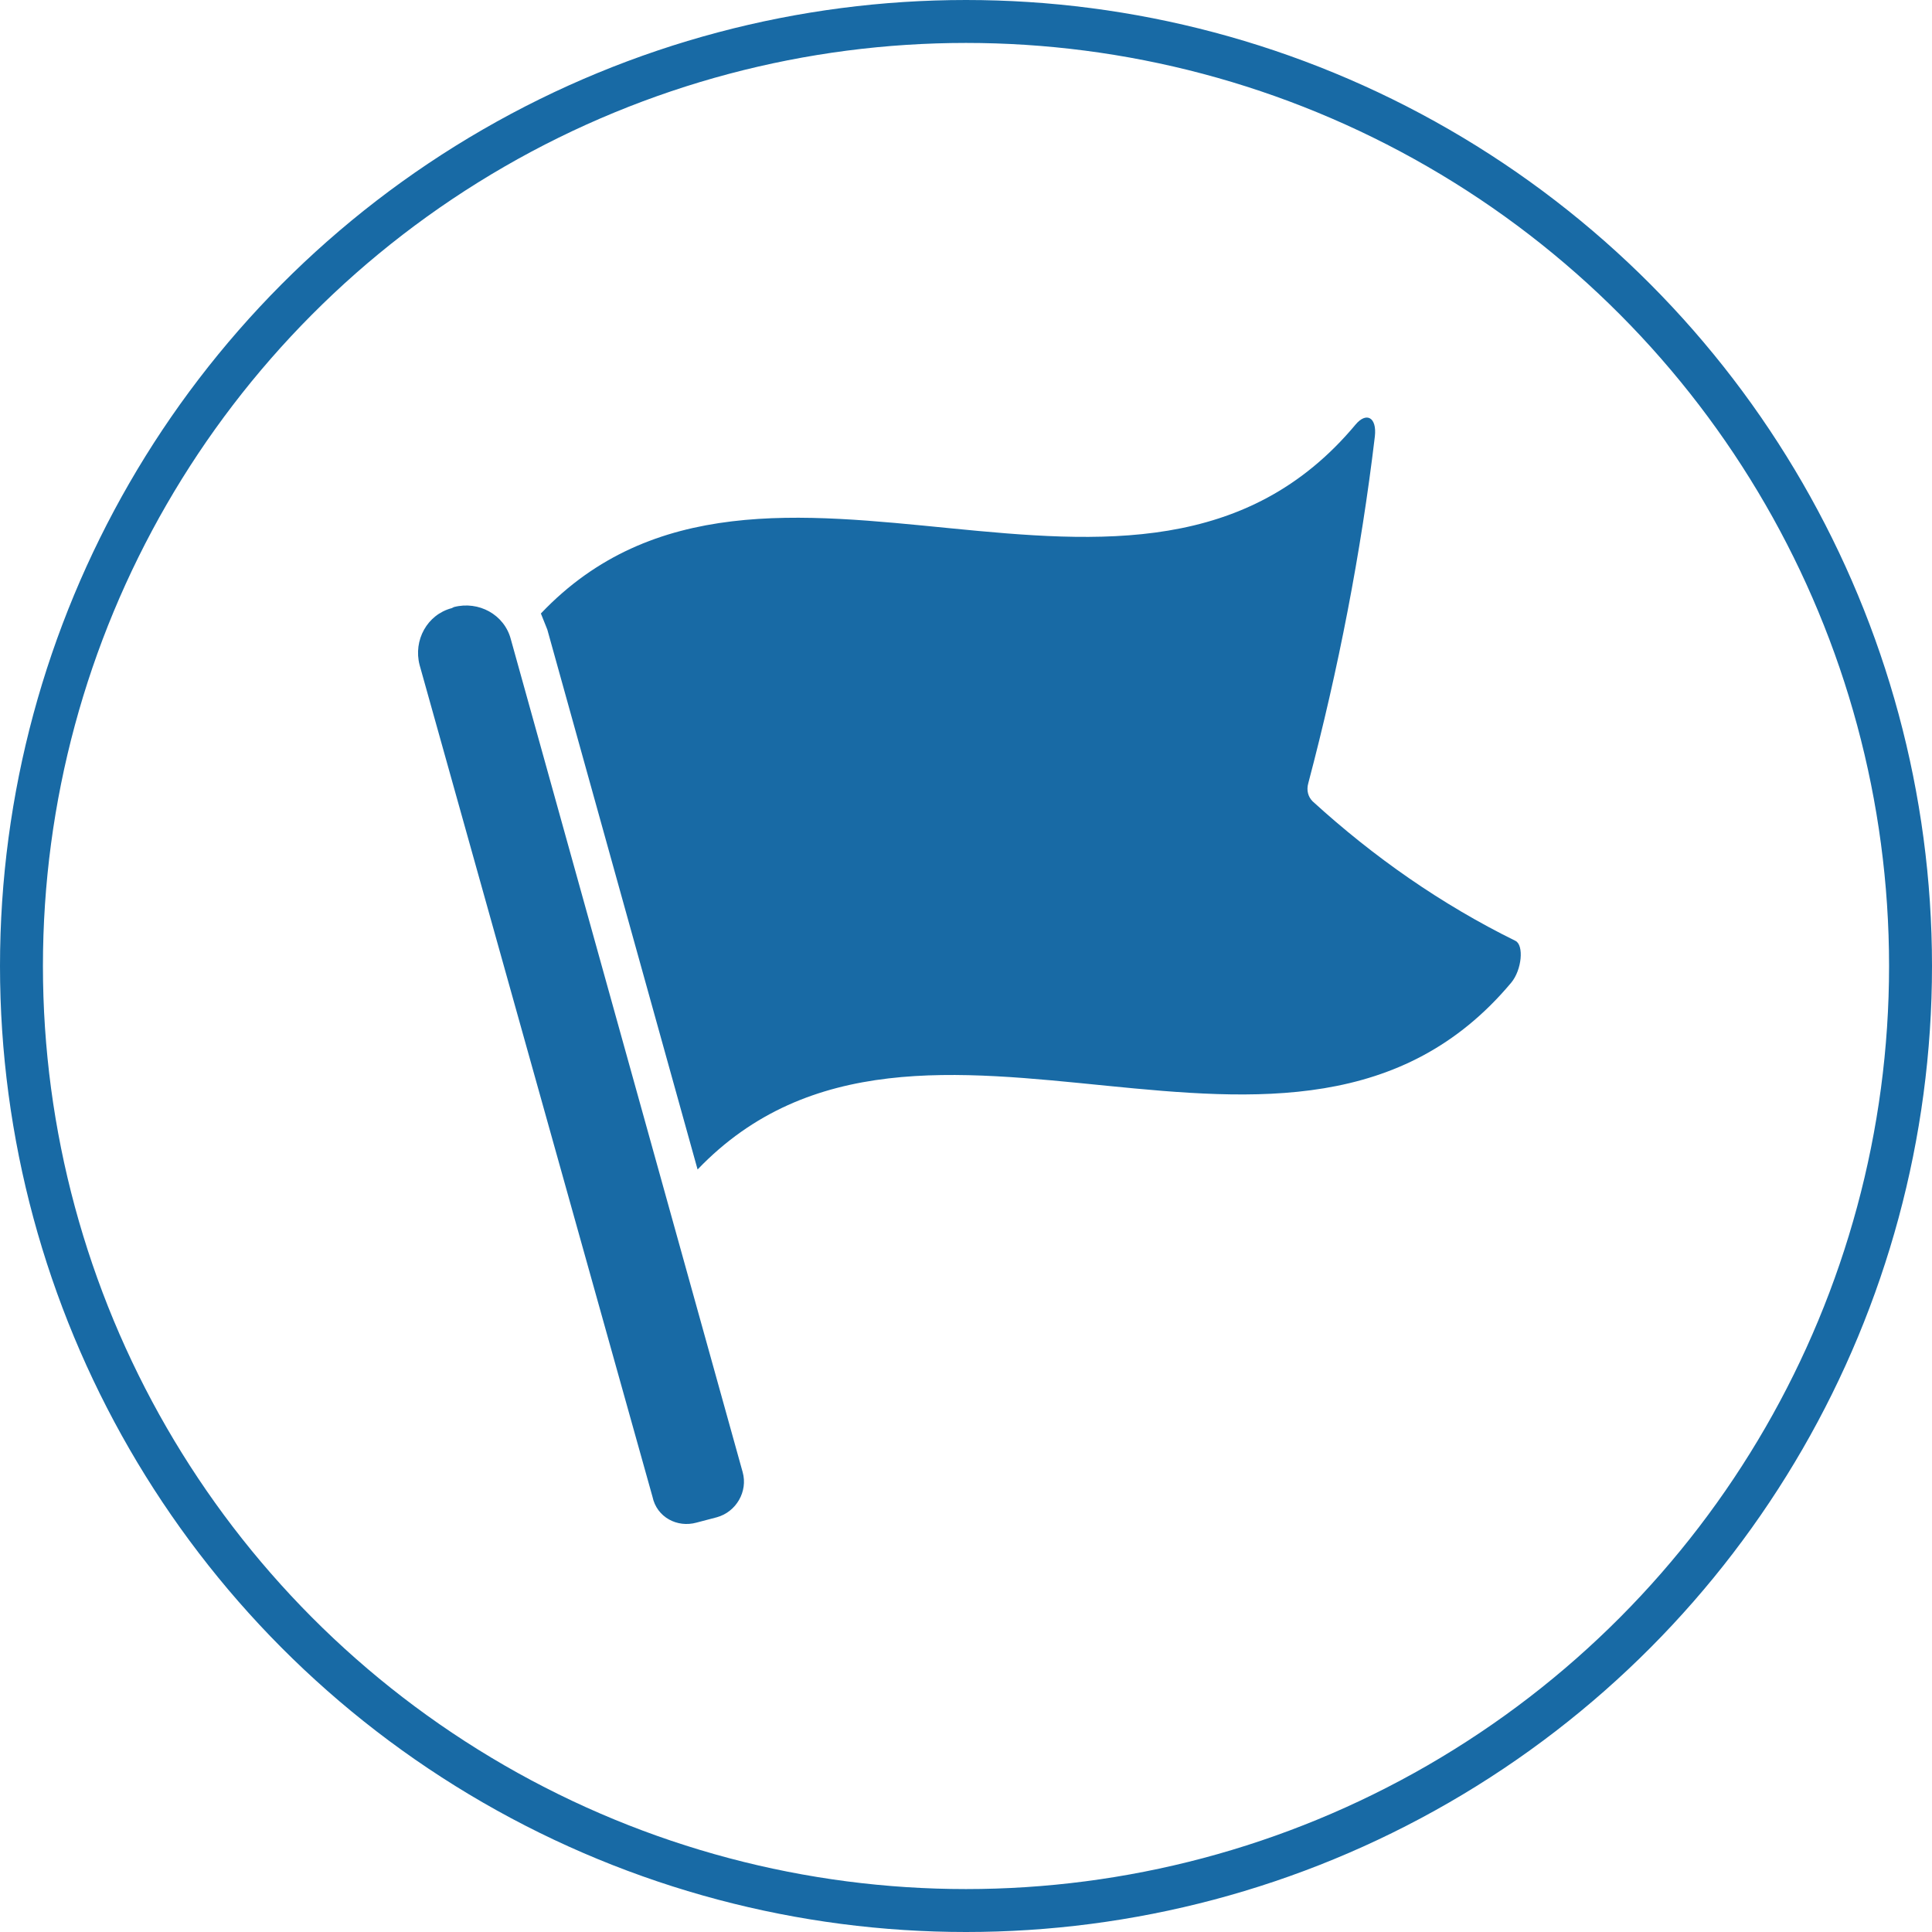 <?xml version="1.0" encoding="utf-8"?>
<!-- Generator: Adobe Illustrator 24.3.0, SVG Export Plug-In . SVG Version: 6.00 Build 0)  -->
<svg version="1.1" id="Capa_1" xmlns="http://www.w3.org/2000/svg" xmlns:xlink="http://www.w3.org/1999/xlink" x="0px" y="0px"
	 width="180px" height="180px" viewBox="0 0 180 180" style="enable-background:new 0 0 180 180;" xml:space="preserve">
<style type="text/css">
	.st0{fill:none;}
	.st1{fill:none;stroke:#186AA5;stroke-width:4;}
	.st2{fill:#186AA5;}
</style>
<g id="Ico-5x5-Emprendedurismo" transform="translate(-668 -3980)">
	<g id="Grupo_1606" transform="translate(202 2972)">
		<g id="Elipse_6" transform="translate(466 1008)">
			<circle class="st0" cx="90" cy="90" r="90"/>
			<circle class="st1" cx="90" cy="90" r="88"/>
		</g>
	</g>
	<g id="Grupo_1695" transform="translate(339 1758.958)">
		<g id="Page-1" transform="translate(367.893 2260)">
			<g id="_037---Waypoint-Flag" transform="translate(0 0)">
				<path id="Shape" class="st2" d="M26,102.9l1.9-0.5c1.8-0.5,2.9-2.4,2.4-4.2c0,0,0,0,0,0L8.7,20.6c-0.6-2.3-3-3.6-5.3-3l-0.2,0.1
					c-2.3,0.6-3.6,3-3,5.3c0,0,0,0,0,0l21.7,77.5C22.3,102.4,24.2,103.4,26,102.9C26,102.9,26,102.9,26,102.9z"/>
				<path id="Shape-2" class="st2" d="M102.3,48.7c-6.9-3.4-13.2-7.8-18.9-13C83,35.3,82.8,34.7,83,34c2.8-10.6,4.9-21.4,6.2-32.3
					c0.2-1.8-0.8-2.3-1.8-1.1C67.2,24.8,32.3-3.7,11.5,18.2c0.2,0.5,0.4,1,0.6,1.5L26.1,70c20.8-21.7,55.6,6.7,75.8-17.4
					C102.9,51.4,103.1,49.1,102.3,48.7z"/>
			</g>
		</g>
	</g>
</g>
</svg>
